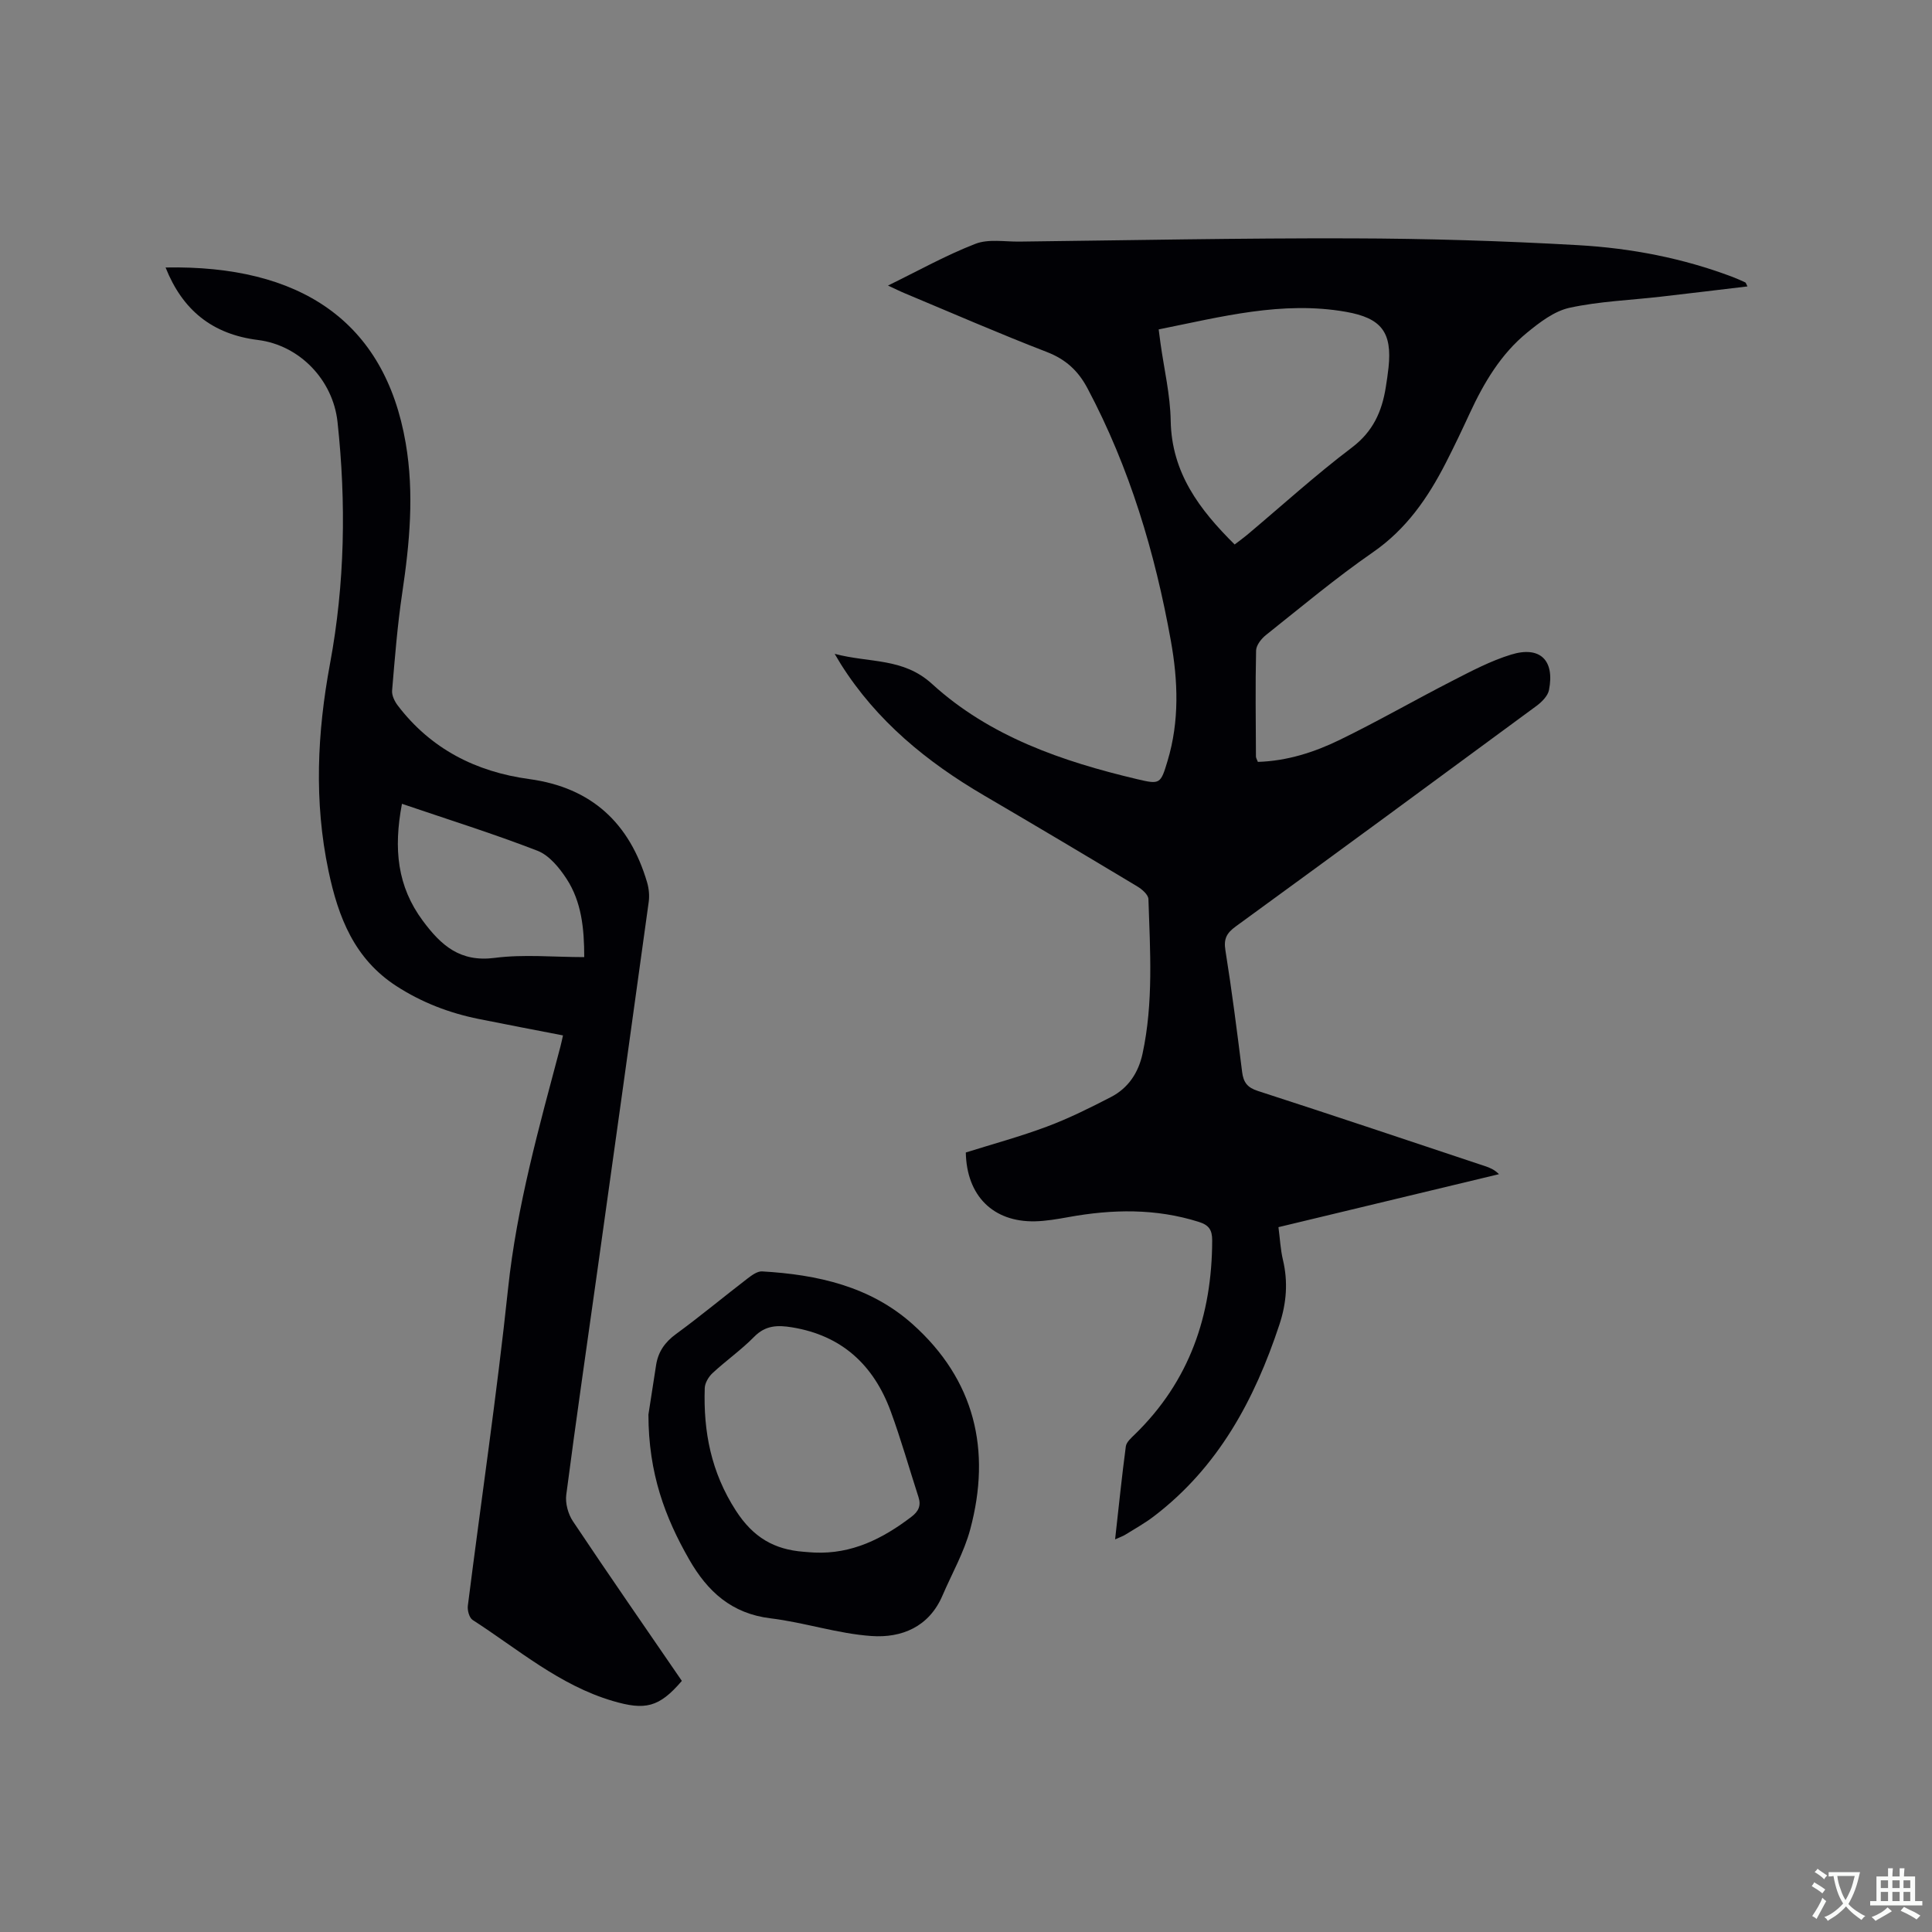 <svg enable-background="new 0 0 400 400" viewBox="0 0 400 400" xmlns="http://www.w3.org/2000/svg"><rect x="0" y="0" width="400" height="400" fill="#808080" stroke="none"/><g fill="#010105"><path d="m230.87 318.71c.75-6.7 1.39-12.99 2.22-19.25.12-.89 1.11-1.75 1.85-2.47 11.32-11.01 15.99-24.63 16.03-40.16.01-2.19-.68-3.19-2.74-3.84-8.94-2.83-17.94-2.65-27.03-1-2.29.41-4.61.82-6.92.87-8.68.18-14.15-5.3-14.32-14.25 5.61-1.76 11.33-3.31 16.85-5.38 4.53-1.7 8.91-3.88 13.22-6.11 3.57-1.85 5.67-5.03 6.52-8.96 2.28-10.59 1.57-21.31 1.22-32.01-.03-.91-1.32-2.04-2.3-2.62-10.53-6.33-21.09-12.61-31.7-18.82-11.87-6.94-22.28-15.45-29.7-27.23-.27-.43-.53-.88-1.26-2.11 7.26 1.93 14.16.75 20.16 6.23 11.95 10.9 26.96 16.05 42.47 19.72 4.73 1.12 4.85 1.02 6.29-3.78 2.48-8.23 2.17-16.6.68-24.89-3.27-18.22-8.53-35.81-17.26-52.26-1.94-3.65-4.5-6-8.43-7.52-9.87-3.81-19.58-8.05-29.35-12.13-1.04-.43-2.05-.94-3.52-1.62 6.26-3.06 12.01-6.28 18.1-8.64 2.7-1.05 6.07-.42 9.14-.46 22.9-.27 45.79-.74 68.69-.67 15.67.04 31.35.52 46.99 1.41 10.9.62 21.65 2.68 31.95 6.58.89.34 1.76.73 2.62 1.13.14.07.19.34.45.83-6.05.72-11.98 1.44-17.91 2.12-6.32.73-12.74.96-18.91 2.3-3.18.69-6.19 3.01-8.82 5.16-5.43 4.44-8.94 10.39-11.86 16.7-1.6 3.46-3.23 6.9-4.97 10.29-3.7 7.22-8.16 13.69-15.07 18.47-7.66 5.3-14.83 11.32-22.13 17.12-.96.76-2.03 2.11-2.06 3.22-.17 7.31-.06 14.63-.03 21.95 0 .29.2.58.4 1.11 6.01-.18 11.66-1.98 16.95-4.56 7.89-3.84 15.52-8.23 23.33-12.23 3.94-2.02 7.93-4.13 12.14-5.42 6-1.85 9.07 1.16 7.85 7.34-.24 1.22-1.48 2.46-2.57 3.27-20.73 15.28-41.49 30.53-62.31 45.69-1.86 1.36-2.5 2.55-2.11 4.93 1.34 8.37 2.41 16.78 3.46 25.19.27 2.14 1.08 3.22 3.26 3.92 15.72 5.09 31.38 10.35 47.05 15.57.96.32 1.89.69 2.87 1.66-15.16 3.64-30.31 7.28-45.66 10.97.32 2.41.42 4.64.93 6.78 1.08 4.56.74 8.93-.73 13.39-5.15 15.58-12.68 29.57-26.05 39.74-1.85 1.41-3.9 2.54-5.87 3.77-.52.32-1.11.51-2.1.96zm9.02-250.51c.14 1.06.25 1.97.38 2.88.74 5.34 2.02 10.67 2.11 16.02.19 10.8 5.95 18.4 13.24 25.63.92-.7 1.76-1.31 2.56-1.97 7.21-6.06 14.2-12.42 21.7-18.09 4.38-3.31 6.23-7.45 7.03-12.48.22-1.36.42-2.72.57-4.09.78-7.37-1.52-10.25-8.82-11.54-13.2-2.32-25.81 1.04-38.77 3.64z"/><path d="m141.17 348.01c-4.74 5.54-7.62 6.12-14.3 4.16-11.06-3.26-19.61-10.72-29.01-16.77-.7-.45-1.12-1.99-1-2.94 2.76-21.86 6-43.67 8.32-65.58 1.81-17.18 6.46-33.64 10.85-50.2.19-.71.33-1.43.53-2.31-5.9-1.15-11.7-2.24-17.48-3.41-6.07-1.23-11.74-3.4-16.99-6.79-8.72-5.64-12.06-14.25-14.08-23.87-3.02-14.36-2.34-28.6.32-42.91 3.08-16.58 3.36-33.29 1.55-50.03-.94-8.69-7.84-15.89-16.47-16.97-9.46-1.18-15.62-6.18-19.13-15.01 27.71-.53 45.38 10.98 49.72 36.38 1.78 10.39.82 20.67-.72 30.99-1 6.7-1.53 13.47-2.1 20.22-.08 1 .51 2.23 1.16 3.08 6.86 9.02 16.21 13.75 27.24 15.25 12.92 1.76 20.79 9.13 24.4 21.4.37 1.27.51 2.72.33 4.03-3.48 25.29-7.02 50.57-10.56 75.84-2.19 15.63-4.47 31.25-6.51 46.9-.23 1.77.38 4.01 1.39 5.51 7.41 11.1 15.02 22.06 22.54 33.03zm-57.95-181.59c-1.77 9.35-.97 17.09 4.32 24.22 3.82 5.15 7.74 8.6 14.88 7.68 6.01-.78 12.2-.16 18.54-.16 0-5.97-.57-11.47-3.66-16.21-1.5-2.3-3.6-4.87-6.02-5.81-9.13-3.54-18.49-6.46-28.06-9.72z"/><path d="m134.25 292.87c.33-2.12.95-6.19 1.59-10.26.43-2.74 1.82-4.73 4.12-6.41 5.04-3.69 9.86-7.7 14.82-11.51.88-.67 2.03-1.52 3.01-1.46 11.42.66 22.38 3.08 31.16 10.93 12.88 11.53 16.32 26.07 11.93 42.46-1.27 4.75-3.79 9.16-5.75 13.72-2.78 6.5-8.47 8.82-14.71 8.38-7.01-.49-13.87-2.81-20.87-3.66-8.08-.98-13.07-5.54-16.89-12.23-4.97-8.69-8.4-17.79-8.41-29.96zm34.37 28.57c7.74.35 14.14-2.87 20.09-7.41 1.46-1.11 2.02-2.3 1.46-4.05-1.92-5.93-3.61-11.94-5.76-17.79-3.52-9.56-10.1-15.7-20.44-17.38-2.94-.48-5.46-.45-7.81 1.94-2.66 2.71-5.82 4.93-8.62 7.52-.82.76-1.59 2.04-1.63 3.11-.3 9.05 1.32 17.43 6.44 25.37 3.58 5.55 7.93 8.07 14.06 8.53.73.07 1.47.12 2.21.16z"/></g><path d="m377.9 391.2c-.2.3-.4.5-.6.8-.7-.6-1.4-1-2.2-1.5.2-.3.4-.5.5-.8.6.4 1.4.8 2.3 1.5zm-1.8 6.1c-.2-.2-.5-.4-.9-.6.4-.6.8-1.2 1.2-1.9s.7-1.3.9-1.9c.3.3.5.5.8.7-.7 1.3-1.4 2.6-2 3.7zm2.2-9c-.3.3-.5.5-.6.8-.6-.6-1.3-1.1-2-1.5.3-.3.5-.5.6-.7.6.5 1.3.9 2 1.4zm.3.2v-.9h2 4.5c-.3 1.3-.6 2.5-1 3.6s-.9 2.1-1.4 3c.4.5 1 1 1.6 1.4s1.2.8 1.9 1.1c-.3.2-.5.4-.8.8-.4-.3-1-.7-1.6-1.2s-1.2-1.1-1.6-1.6c-.5.6-1.1 1.1-1.7 1.6s-1.4.9-2.1 1.4c-.1-.3-.3-.5-.7-.8.6-.2 1.2-.5 1.9-1s1.4-1.1 2-1.8c-.5-.8-.9-1.6-1.2-2.5s-.6-2-.8-3.2c-.4.1-.7.1-1 .1zm2.5 2.7c.3 1 .7 1.7 1 2.2.3-.5.6-1.1 1-2s.6-1.9.9-3h-3.2-.4c.1.9.3 1.8.7 2.8z" fill="#fafbfa"/><path d="m396.5 388.5v1.5 3.6h1.5v.9c-.4 0-1 0-1.7 0h-7.9c-.5 0-.9 0-1.2 0v-.9h1.3v-3.5c0-.7 0-1.2 0-1.6h2.4c0-.8 0-1.4 0-1.7h1c0 .3-.1.8-.1 1.7h1.5c0-.8 0-1.4 0-1.7h1c0 .3-.1.9-.1 1.7zm-8.2 9.2c-.2-.3-.5-.5-.8-.8.8-.3 1.4-.6 1.9-.9s1-.7 1.4-1.1c.3.3.6.5.9.8-1.6 1-2.8 1.6-3.4 2zm2.6-6.8v-1.6h-1.5v1.6zm0 2.7v-1.9h-1.5v1.9zm2.4-2.7v-1.6h-1.5v1.6zm0 2.7v-1.9h-1.5v1.9zm.2 2 .7-.8c.4.2.9.5 1.6.8s1.3.7 1.8 1c-.3.3-.5.5-.8.8-.4-.3-1.5-1-3.3-1.8zm2-4.7v-1.6h-1.4v1.6zm0 2.7v-1.9h-1.4v1.9z" fill="#fafbfa"/></svg>